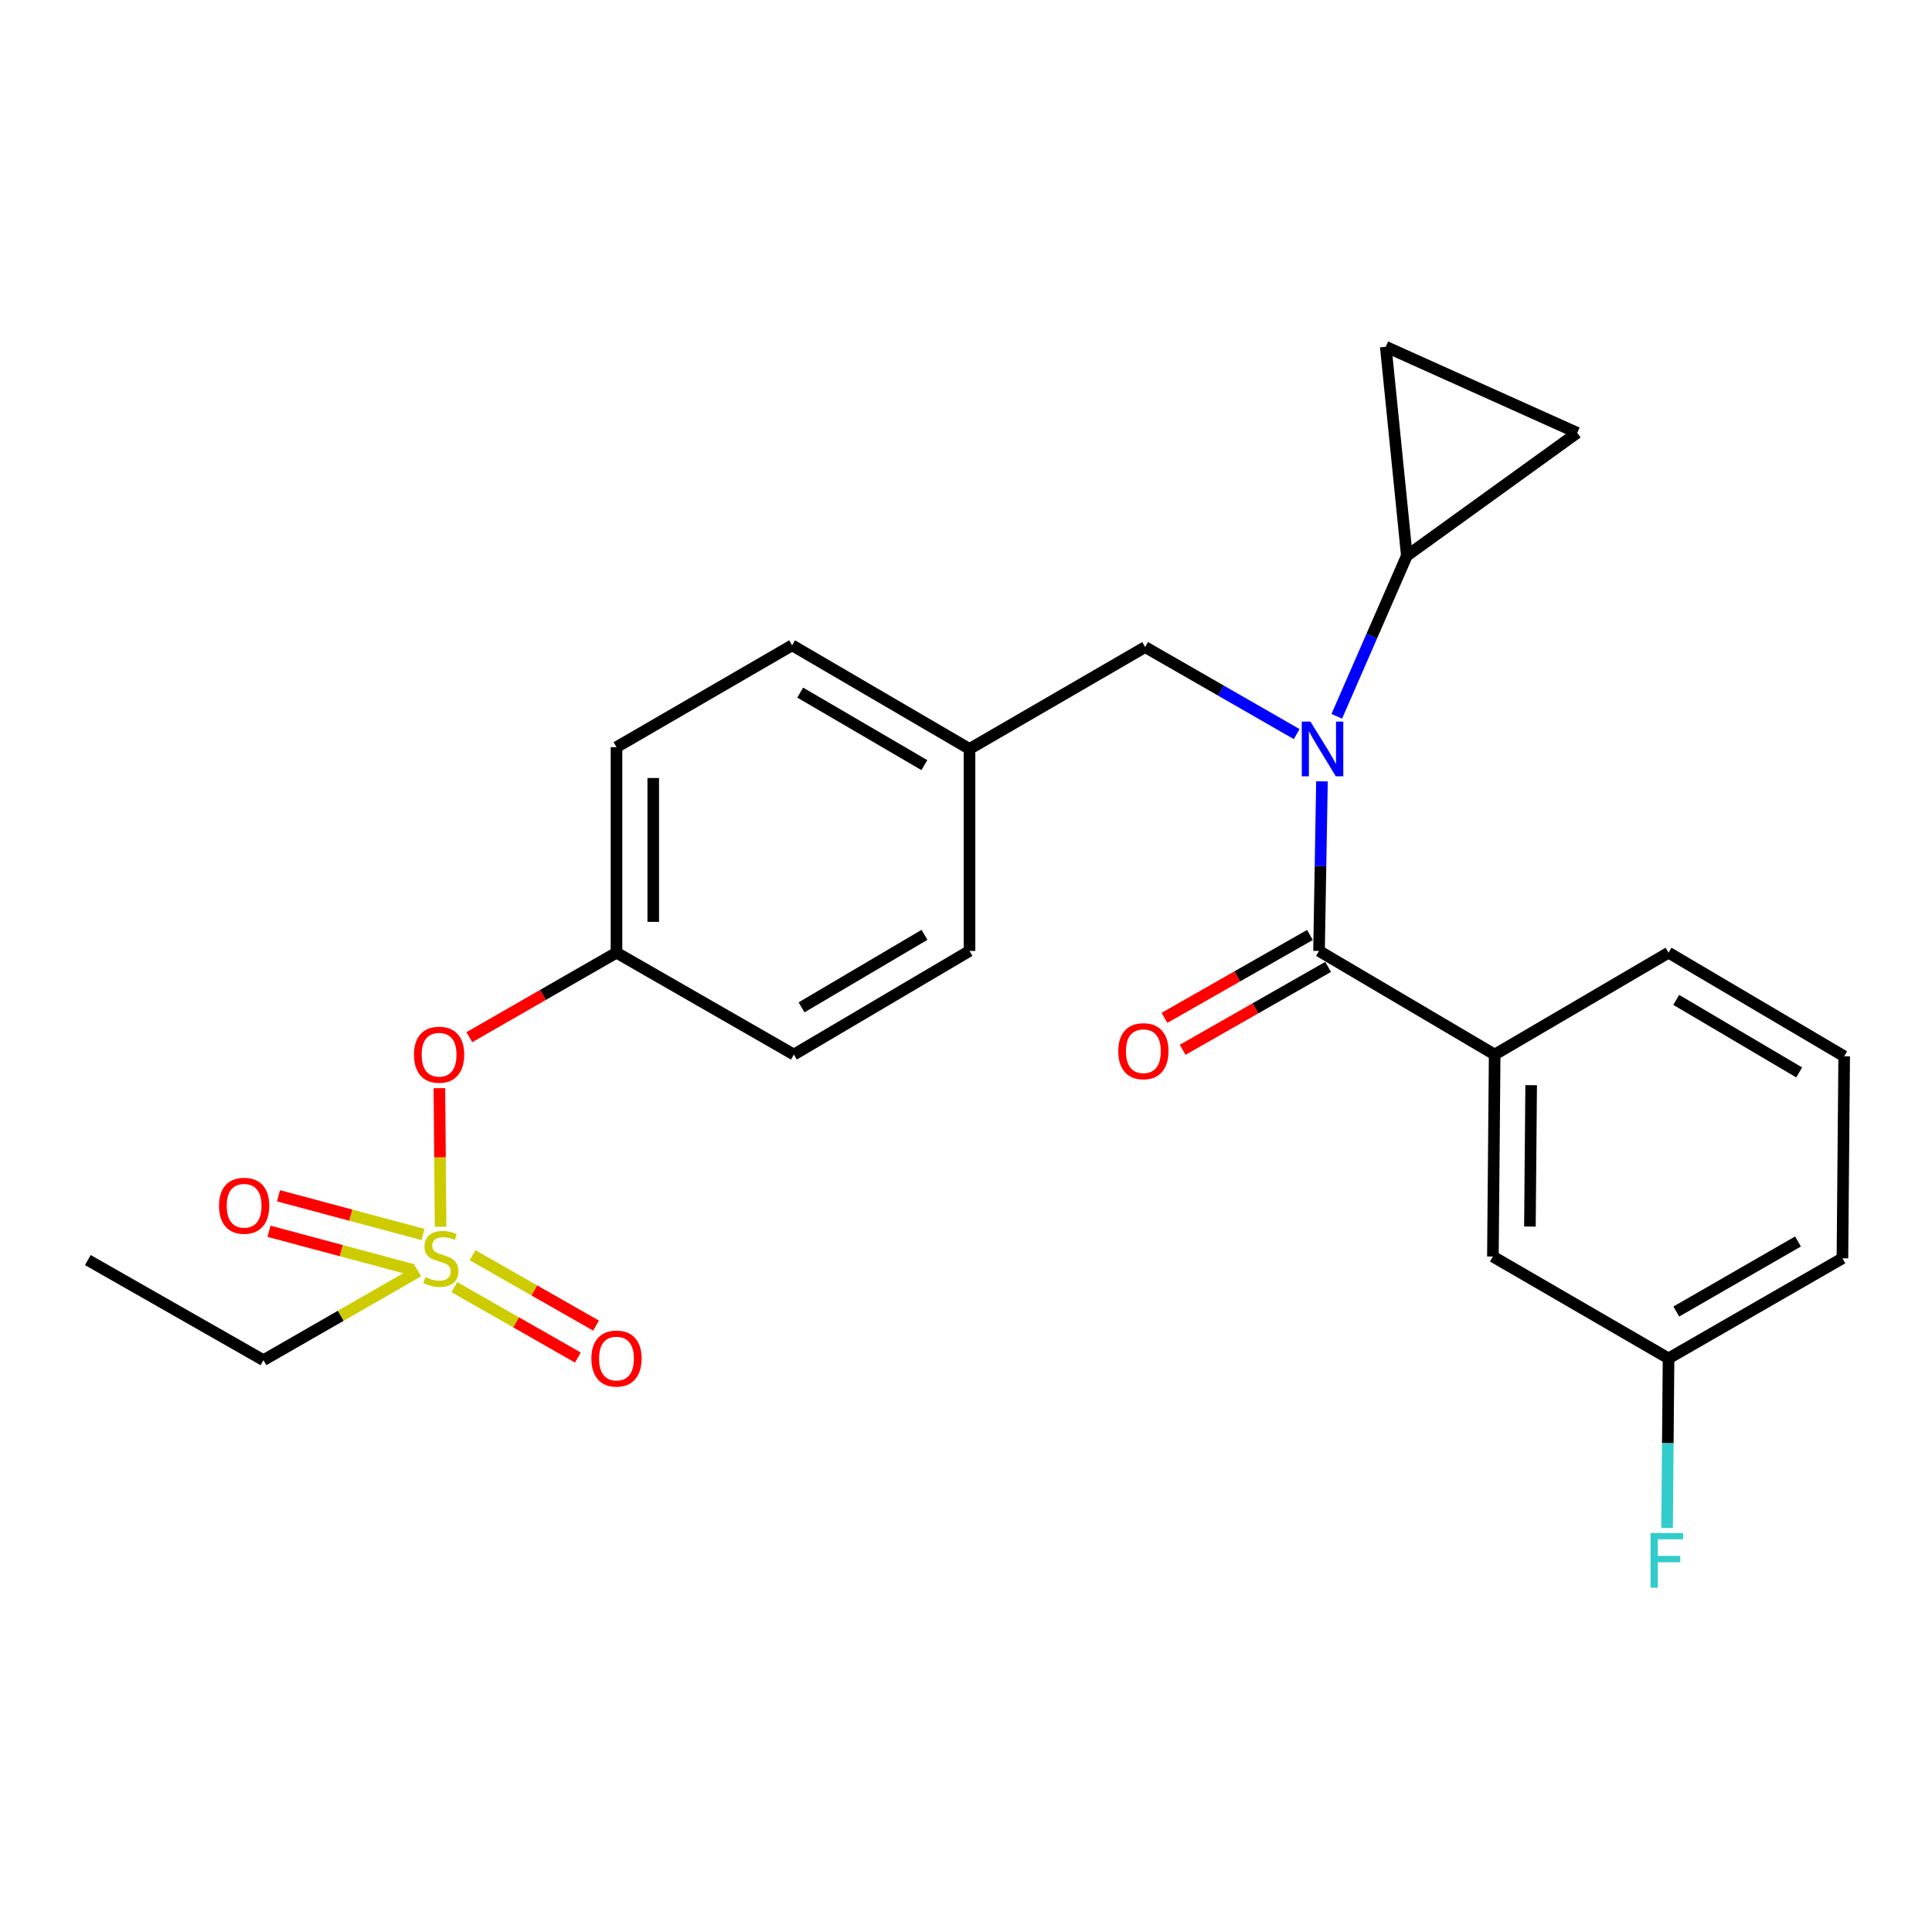 <?xml version='1.0' encoding='iso-8859-1'?>
<svg version='1.1' baseProfile='full'
              xmlns='http://www.w3.org/2000/svg'
                      xmlns:rdkit='http://www.rdkit.org/xml'
                      xmlns:xlink='http://www.w3.org/1999/xlink'
                  xml:space='preserve'
width='1000px' height='1000px' viewBox='0 0 1000 1000'>
<!-- END OF HEADER -->
<rect style='opacity:1.0;fill:#FFFFFF;stroke:none' width='1000' height='1000' x='0' y='0'> </rect>
<path class='bond-0' d='M 682.723,492.2 L 773.64,545.834' style='fill:none;fill-rule:evenodd;stroke:#000000;stroke-width:6px;stroke-linecap:butt;stroke-linejoin:miter;stroke-opacity:1' />
<path class='bond-1' d='M 678.013,483.937 L 640.367,505.394' style='fill:none;fill-rule:evenodd;stroke:#000000;stroke-width:6px;stroke-linecap:butt;stroke-linejoin:miter;stroke-opacity:1' />
<path class='bond-1' d='M 640.367,505.394 L 602.722,526.852' style='fill:none;fill-rule:evenodd;stroke:#FF0000;stroke-width:6px;stroke-linecap:butt;stroke-linejoin:miter;stroke-opacity:1' />
<path class='bond-1' d='M 687.433,500.464 L 649.787,521.921' style='fill:none;fill-rule:evenodd;stroke:#000000;stroke-width:6px;stroke-linecap:butt;stroke-linejoin:miter;stroke-opacity:1' />
<path class='bond-1' d='M 649.787,521.921 L 612.142,543.378' style='fill:none;fill-rule:evenodd;stroke:#FF0000;stroke-width:6px;stroke-linecap:butt;stroke-linejoin:miter;stroke-opacity:1' />
<path class='bond-2' d='M 682.723,492.2 L 683.486,448.312' style='fill:none;fill-rule:evenodd;stroke:#000000;stroke-width:6px;stroke-linecap:butt;stroke-linejoin:miter;stroke-opacity:1' />
<path class='bond-2' d='M 683.486,448.312 L 684.249,404.424' style='fill:none;fill-rule:evenodd;stroke:#0000FF;stroke-width:6px;stroke-linecap:butt;stroke-linejoin:miter;stroke-opacity:1' />
<path class='bond-3' d='M 592.725,334.926 L 501.818,387.65' style='fill:none;fill-rule:evenodd;stroke:#000000;stroke-width:6px;stroke-linecap:butt;stroke-linejoin:miter;stroke-opacity:1' />
<path class='bond-4' d='M 592.725,334.926 L 631.939,357.444' style='fill:none;fill-rule:evenodd;stroke:#000000;stroke-width:6px;stroke-linecap:butt;stroke-linejoin:miter;stroke-opacity:1' />
<path class='bond-4' d='M 631.939,357.444 L 671.154,379.963' style='fill:none;fill-rule:evenodd;stroke:#0000FF;stroke-width:6px;stroke-linecap:butt;stroke-linejoin:miter;stroke-opacity:1' />
<path class='bond-5' d='M 691.91,370.762 L 710.043,329.208' style='fill:none;fill-rule:evenodd;stroke:#0000FF;stroke-width:6px;stroke-linecap:butt;stroke-linejoin:miter;stroke-opacity:1' />
<path class='bond-5' d='M 710.043,329.208 L 728.176,287.654' style='fill:none;fill-rule:evenodd;stroke:#000000;stroke-width:6px;stroke-linecap:butt;stroke-linejoin:miter;stroke-opacity:1' />
<path class='bond-6' d='M 773.64,545.834 L 772.721,650.384' style='fill:none;fill-rule:evenodd;stroke:#000000;stroke-width:6px;stroke-linecap:butt;stroke-linejoin:miter;stroke-opacity:1' />
<path class='bond-6' d='M 792.524,561.683 L 791.881,634.869' style='fill:none;fill-rule:evenodd;stroke:#000000;stroke-width:6px;stroke-linecap:butt;stroke-linejoin:miter;stroke-opacity:1' />
<path class='bond-7' d='M 773.64,545.834 L 863.638,493.109' style='fill:none;fill-rule:evenodd;stroke:#000000;stroke-width:6px;stroke-linecap:butt;stroke-linejoin:miter;stroke-opacity:1' />
<path class='bond-8' d='M 772.721,650.384 L 863.638,703.108' style='fill:none;fill-rule:evenodd;stroke:#000000;stroke-width:6px;stroke-linecap:butt;stroke-linejoin:miter;stroke-opacity:1' />
<path class='bond-9' d='M 728.176,287.654 L 717.27,179.479' style='fill:none;fill-rule:evenodd;stroke:#000000;stroke-width:6px;stroke-linecap:butt;stroke-linejoin:miter;stroke-opacity:1' />
<path class='bond-10' d='M 728.176,287.654 L 816.367,224.024' style='fill:none;fill-rule:evenodd;stroke:#000000;stroke-width:6px;stroke-linecap:butt;stroke-linejoin:miter;stroke-opacity:1' />
<path class='bond-11' d='M 717.27,179.479 L 816.367,224.024' style='fill:none;fill-rule:evenodd;stroke:#000000;stroke-width:6px;stroke-linecap:butt;stroke-linejoin:miter;stroke-opacity:1' />
<path class='bond-12' d='M 501.818,387.65 L 410.002,334.017' style='fill:none;fill-rule:evenodd;stroke:#000000;stroke-width:6px;stroke-linecap:butt;stroke-linejoin:miter;stroke-opacity:1' />
<path class='bond-12' d='M 478.451,396.031 L 414.179,358.487' style='fill:none;fill-rule:evenodd;stroke:#000000;stroke-width:6px;stroke-linecap:butt;stroke-linejoin:miter;stroke-opacity:1' />
<path class='bond-13' d='M 501.818,387.65 L 501.818,492.2' style='fill:none;fill-rule:evenodd;stroke:#000000;stroke-width:6px;stroke-linecap:butt;stroke-linejoin:miter;stroke-opacity:1' />
<path class='bond-14' d='M 410.002,334.017 L 319.095,386.741' style='fill:none;fill-rule:evenodd;stroke:#000000;stroke-width:6px;stroke-linecap:butt;stroke-linejoin:miter;stroke-opacity:1' />
<path class='bond-15' d='M 319.095,386.741 L 319.095,493.109' style='fill:none;fill-rule:evenodd;stroke:#000000;stroke-width:6px;stroke-linecap:butt;stroke-linejoin:miter;stroke-opacity:1' />
<path class='bond-15' d='M 338.118,402.696 L 338.118,477.154' style='fill:none;fill-rule:evenodd;stroke:#000000;stroke-width:6px;stroke-linecap:butt;stroke-linejoin:miter;stroke-opacity:1' />
<path class='bond-16' d='M 319.095,493.109 L 410.911,545.834' style='fill:none;fill-rule:evenodd;stroke:#000000;stroke-width:6px;stroke-linecap:butt;stroke-linejoin:miter;stroke-opacity:1' />
<path class='bond-17' d='M 319.095,493.109 L 281.01,514.979' style='fill:none;fill-rule:evenodd;stroke:#000000;stroke-width:6px;stroke-linecap:butt;stroke-linejoin:miter;stroke-opacity:1' />
<path class='bond-17' d='M 281.01,514.979 L 242.926,536.848' style='fill:none;fill-rule:evenodd;stroke:#FF0000;stroke-width:6px;stroke-linecap:butt;stroke-linejoin:miter;stroke-opacity:1' />
<path class='bond-18' d='M 410.911,545.834 L 501.818,492.2' style='fill:none;fill-rule:evenodd;stroke:#000000;stroke-width:6px;stroke-linecap:butt;stroke-linejoin:miter;stroke-opacity:1' />
<path class='bond-18' d='M 414.881,521.405 L 478.516,483.862' style='fill:none;fill-rule:evenodd;stroke:#000000;stroke-width:6px;stroke-linecap:butt;stroke-linejoin:miter;stroke-opacity:1' />
<path class='bond-19' d='M 136.362,704.017 L 45.455,652.202' style='fill:none;fill-rule:evenodd;stroke:#000000;stroke-width:6px;stroke-linecap:butt;stroke-linejoin:miter;stroke-opacity:1' />
<path class='bond-20' d='M 136.362,704.017 L 176.411,681.022' style='fill:none;fill-rule:evenodd;stroke:#000000;stroke-width:6px;stroke-linecap:butt;stroke-linejoin:miter;stroke-opacity:1' />
<path class='bond-20' d='M 176.411,681.022 L 216.461,658.026' style='fill:none;fill-rule:evenodd;stroke:#CCCC00;stroke-width:6px;stroke-linecap:butt;stroke-linejoin:miter;stroke-opacity:1' />
<path class='bond-21' d='M 227.429,563.23 L 227.738,599.101' style='fill:none;fill-rule:evenodd;stroke:#FF0000;stroke-width:6px;stroke-linecap:butt;stroke-linejoin:miter;stroke-opacity:1' />
<path class='bond-21' d='M 227.738,599.101 L 228.047,634.971' style='fill:none;fill-rule:evenodd;stroke:#CCCC00;stroke-width:6px;stroke-linecap:butt;stroke-linejoin:miter;stroke-opacity:1' />
<path class='bond-22' d='M 235.174,666.223 L 267.14,684.443' style='fill:none;fill-rule:evenodd;stroke:#CCCC00;stroke-width:6px;stroke-linecap:butt;stroke-linejoin:miter;stroke-opacity:1' />
<path class='bond-22' d='M 267.14,684.443 L 299.106,702.663' style='fill:none;fill-rule:evenodd;stroke:#FF0000;stroke-width:6px;stroke-linecap:butt;stroke-linejoin:miter;stroke-opacity:1' />
<path class='bond-22' d='M 244.594,649.696 L 276.56,667.916' style='fill:none;fill-rule:evenodd;stroke:#CCCC00;stroke-width:6px;stroke-linecap:butt;stroke-linejoin:miter;stroke-opacity:1' />
<path class='bond-22' d='M 276.56,667.916 L 308.525,686.136' style='fill:none;fill-rule:evenodd;stroke:#FF0000;stroke-width:6px;stroke-linecap:butt;stroke-linejoin:miter;stroke-opacity:1' />
<path class='bond-23' d='M 218.934,638.967 L 181.545,628.952' style='fill:none;fill-rule:evenodd;stroke:#CCCC00;stroke-width:6px;stroke-linecap:butt;stroke-linejoin:miter;stroke-opacity:1' />
<path class='bond-23' d='M 181.545,628.952 L 144.157,618.936' style='fill:none;fill-rule:evenodd;stroke:#FF0000;stroke-width:6px;stroke-linecap:butt;stroke-linejoin:miter;stroke-opacity:1' />
<path class='bond-23' d='M 214.011,657.342 L 176.623,647.326' style='fill:none;fill-rule:evenodd;stroke:#CCCC00;stroke-width:6px;stroke-linecap:butt;stroke-linejoin:miter;stroke-opacity:1' />
<path class='bond-23' d='M 176.623,647.326 L 139.235,637.311' style='fill:none;fill-rule:evenodd;stroke:#FF0000;stroke-width:6px;stroke-linecap:butt;stroke-linejoin:miter;stroke-opacity:1' />
<path class='bond-24' d='M 863.638,703.108 L 863.257,746.991' style='fill:none;fill-rule:evenodd;stroke:#000000;stroke-width:6px;stroke-linecap:butt;stroke-linejoin:miter;stroke-opacity:1' />
<path class='bond-24' d='M 863.257,746.991 L 862.875,790.875' style='fill:none;fill-rule:evenodd;stroke:#33CCCC;stroke-width:6px;stroke-linecap:butt;stroke-linejoin:miter;stroke-opacity:1' />
<path class='bond-25' d='M 863.638,703.108 L 953.637,651.293' style='fill:none;fill-rule:evenodd;stroke:#000000;stroke-width:6px;stroke-linecap:butt;stroke-linejoin:miter;stroke-opacity:1' />
<path class='bond-25' d='M 867.647,678.85 L 930.645,642.58' style='fill:none;fill-rule:evenodd;stroke:#000000;stroke-width:6px;stroke-linecap:butt;stroke-linejoin:miter;stroke-opacity:1' />
<path class='bond-26' d='M 863.638,493.109 L 954.545,546.742' style='fill:none;fill-rule:evenodd;stroke:#000000;stroke-width:6px;stroke-linecap:butt;stroke-linejoin:miter;stroke-opacity:1' />
<path class='bond-26' d='M 867.608,517.538 L 931.243,555.081' style='fill:none;fill-rule:evenodd;stroke:#000000;stroke-width:6px;stroke-linecap:butt;stroke-linejoin:miter;stroke-opacity:1' />
<path class='bond-27' d='M 954.545,546.742 L 953.637,651.293' style='fill:none;fill-rule:evenodd;stroke:#000000;stroke-width:6px;stroke-linecap:butt;stroke-linejoin:miter;stroke-opacity:1' />
<path  class='atom-2' d='M 678.281 373.49
L 687.561 388.49
Q 688.481 389.97, 689.961 392.65
Q 691.441 395.33, 691.521 395.49
L 691.521 373.49
L 695.281 373.49
L 695.281 401.81
L 691.401 401.81
L 681.441 385.41
Q 680.281 383.49, 679.041 381.29
Q 677.841 379.09, 677.481 378.41
L 677.481 401.81
L 673.801 401.81
L 673.801 373.49
L 678.281 373.49
' fill='#0000FF'/>
<path  class='atom-15' d='M 214.279 545.914
Q 214.279 539.114, 217.639 535.314
Q 220.999 531.514, 227.279 531.514
Q 233.559 531.514, 236.919 535.314
Q 240.279 539.114, 240.279 545.914
Q 240.279 552.794, 236.879 556.714
Q 233.479 560.594, 227.279 560.594
Q 221.039 560.594, 217.639 556.714
Q 214.279 552.834, 214.279 545.914
M 227.279 557.394
Q 231.599 557.394, 233.919 554.514
Q 236.279 551.594, 236.279 545.914
Q 236.279 540.354, 233.919 537.554
Q 231.599 534.714, 227.279 534.714
Q 222.959 534.714, 220.599 537.514
Q 218.279 540.314, 218.279 545.914
Q 218.279 551.634, 220.599 554.514
Q 222.959 557.394, 227.279 557.394
' fill='#FF0000'/>
<path  class='atom-16' d='M 220.188 661.013
Q 220.508 661.133, 221.828 661.693
Q 223.148 662.253, 224.588 662.613
Q 226.068 662.933, 227.508 662.933
Q 230.188 662.933, 231.748 661.653
Q 233.308 660.333, 233.308 658.053
Q 233.308 656.493, 232.508 655.533
Q 231.748 654.573, 230.548 654.053
Q 229.348 653.533, 227.348 652.933
Q 224.828 652.173, 223.308 651.453
Q 221.828 650.733, 220.748 649.213
Q 219.708 647.693, 219.708 645.133
Q 219.708 641.573, 222.108 639.373
Q 224.548 637.173, 229.348 637.173
Q 232.628 637.173, 236.348 638.733
L 235.428 641.813
Q 232.028 640.413, 229.468 640.413
Q 226.708 640.413, 225.188 641.573
Q 223.668 642.693, 223.708 644.653
Q 223.708 646.173, 224.468 647.093
Q 225.268 648.013, 226.388 648.533
Q 227.548 649.053, 229.468 649.653
Q 232.028 650.453, 233.548 651.253
Q 235.068 652.053, 236.148 653.693
Q 237.268 655.293, 237.268 658.053
Q 237.268 661.973, 234.628 664.093
Q 232.028 666.173, 227.668 666.173
Q 225.148 666.173, 223.228 665.613
Q 221.348 665.093, 219.108 664.173
L 220.188 661.013
' fill='#CCCC00'/>
<path  class='atom-17' d='M 306.095 703.188
Q 306.095 696.388, 309.455 692.588
Q 312.815 688.788, 319.095 688.788
Q 325.375 688.788, 328.735 692.588
Q 332.095 696.388, 332.095 703.188
Q 332.095 710.068, 328.695 713.988
Q 325.295 717.868, 319.095 717.868
Q 312.855 717.868, 309.455 713.988
Q 306.095 710.108, 306.095 703.188
M 319.095 714.668
Q 323.415 714.668, 325.735 711.788
Q 328.095 708.868, 328.095 703.188
Q 328.095 697.628, 325.735 694.828
Q 323.415 691.988, 319.095 691.988
Q 314.775 691.988, 312.415 694.788
Q 310.095 697.588, 310.095 703.188
Q 310.095 708.908, 312.415 711.788
Q 314.775 714.668, 319.095 714.668
' fill='#FF0000'/>
<path  class='atom-18' d='M 113.364 624.097
Q 113.364 617.297, 116.724 613.497
Q 120.084 609.697, 126.364 609.697
Q 132.644 609.697, 136.004 613.497
Q 139.364 617.297, 139.364 624.097
Q 139.364 630.977, 135.964 634.897
Q 132.564 638.777, 126.364 638.777
Q 120.124 638.777, 116.724 634.897
Q 113.364 631.017, 113.364 624.097
M 126.364 635.577
Q 130.684 635.577, 133.004 632.697
Q 135.364 629.777, 135.364 624.097
Q 135.364 618.537, 133.004 615.737
Q 130.684 612.897, 126.364 612.897
Q 122.044 612.897, 119.684 615.697
Q 117.364 618.497, 117.364 624.097
Q 117.364 629.817, 119.684 632.697
Q 122.044 635.577, 126.364 635.577
' fill='#FF0000'/>
<path  class='atom-20' d='M 578.816 544.096
Q 578.816 537.296, 582.176 533.496
Q 585.536 529.696, 591.816 529.696
Q 598.096 529.696, 601.456 533.496
Q 604.816 537.296, 604.816 544.096
Q 604.816 550.976, 601.416 554.896
Q 598.016 558.776, 591.816 558.776
Q 585.576 558.776, 582.176 554.896
Q 578.816 551.016, 578.816 544.096
M 591.816 555.576
Q 596.136 555.576, 598.456 552.696
Q 600.816 549.776, 600.816 544.096
Q 600.816 538.536, 598.456 535.736
Q 596.136 532.896, 591.816 532.896
Q 587.496 532.896, 585.136 535.696
Q 582.816 538.496, 582.816 544.096
Q 582.816 549.816, 585.136 552.696
Q 587.496 555.576, 591.816 555.576
' fill='#FF0000'/>
<path  class='atom-22' d='M 854.31 793.488
L 871.15 793.488
L 871.15 796.728
L 858.11 796.728
L 858.11 805.328
L 869.71 805.328
L 869.71 808.608
L 858.11 808.608
L 858.11 821.808
L 854.31 821.808
L 854.31 793.488
' fill='#33CCCC'/>
</svg>
